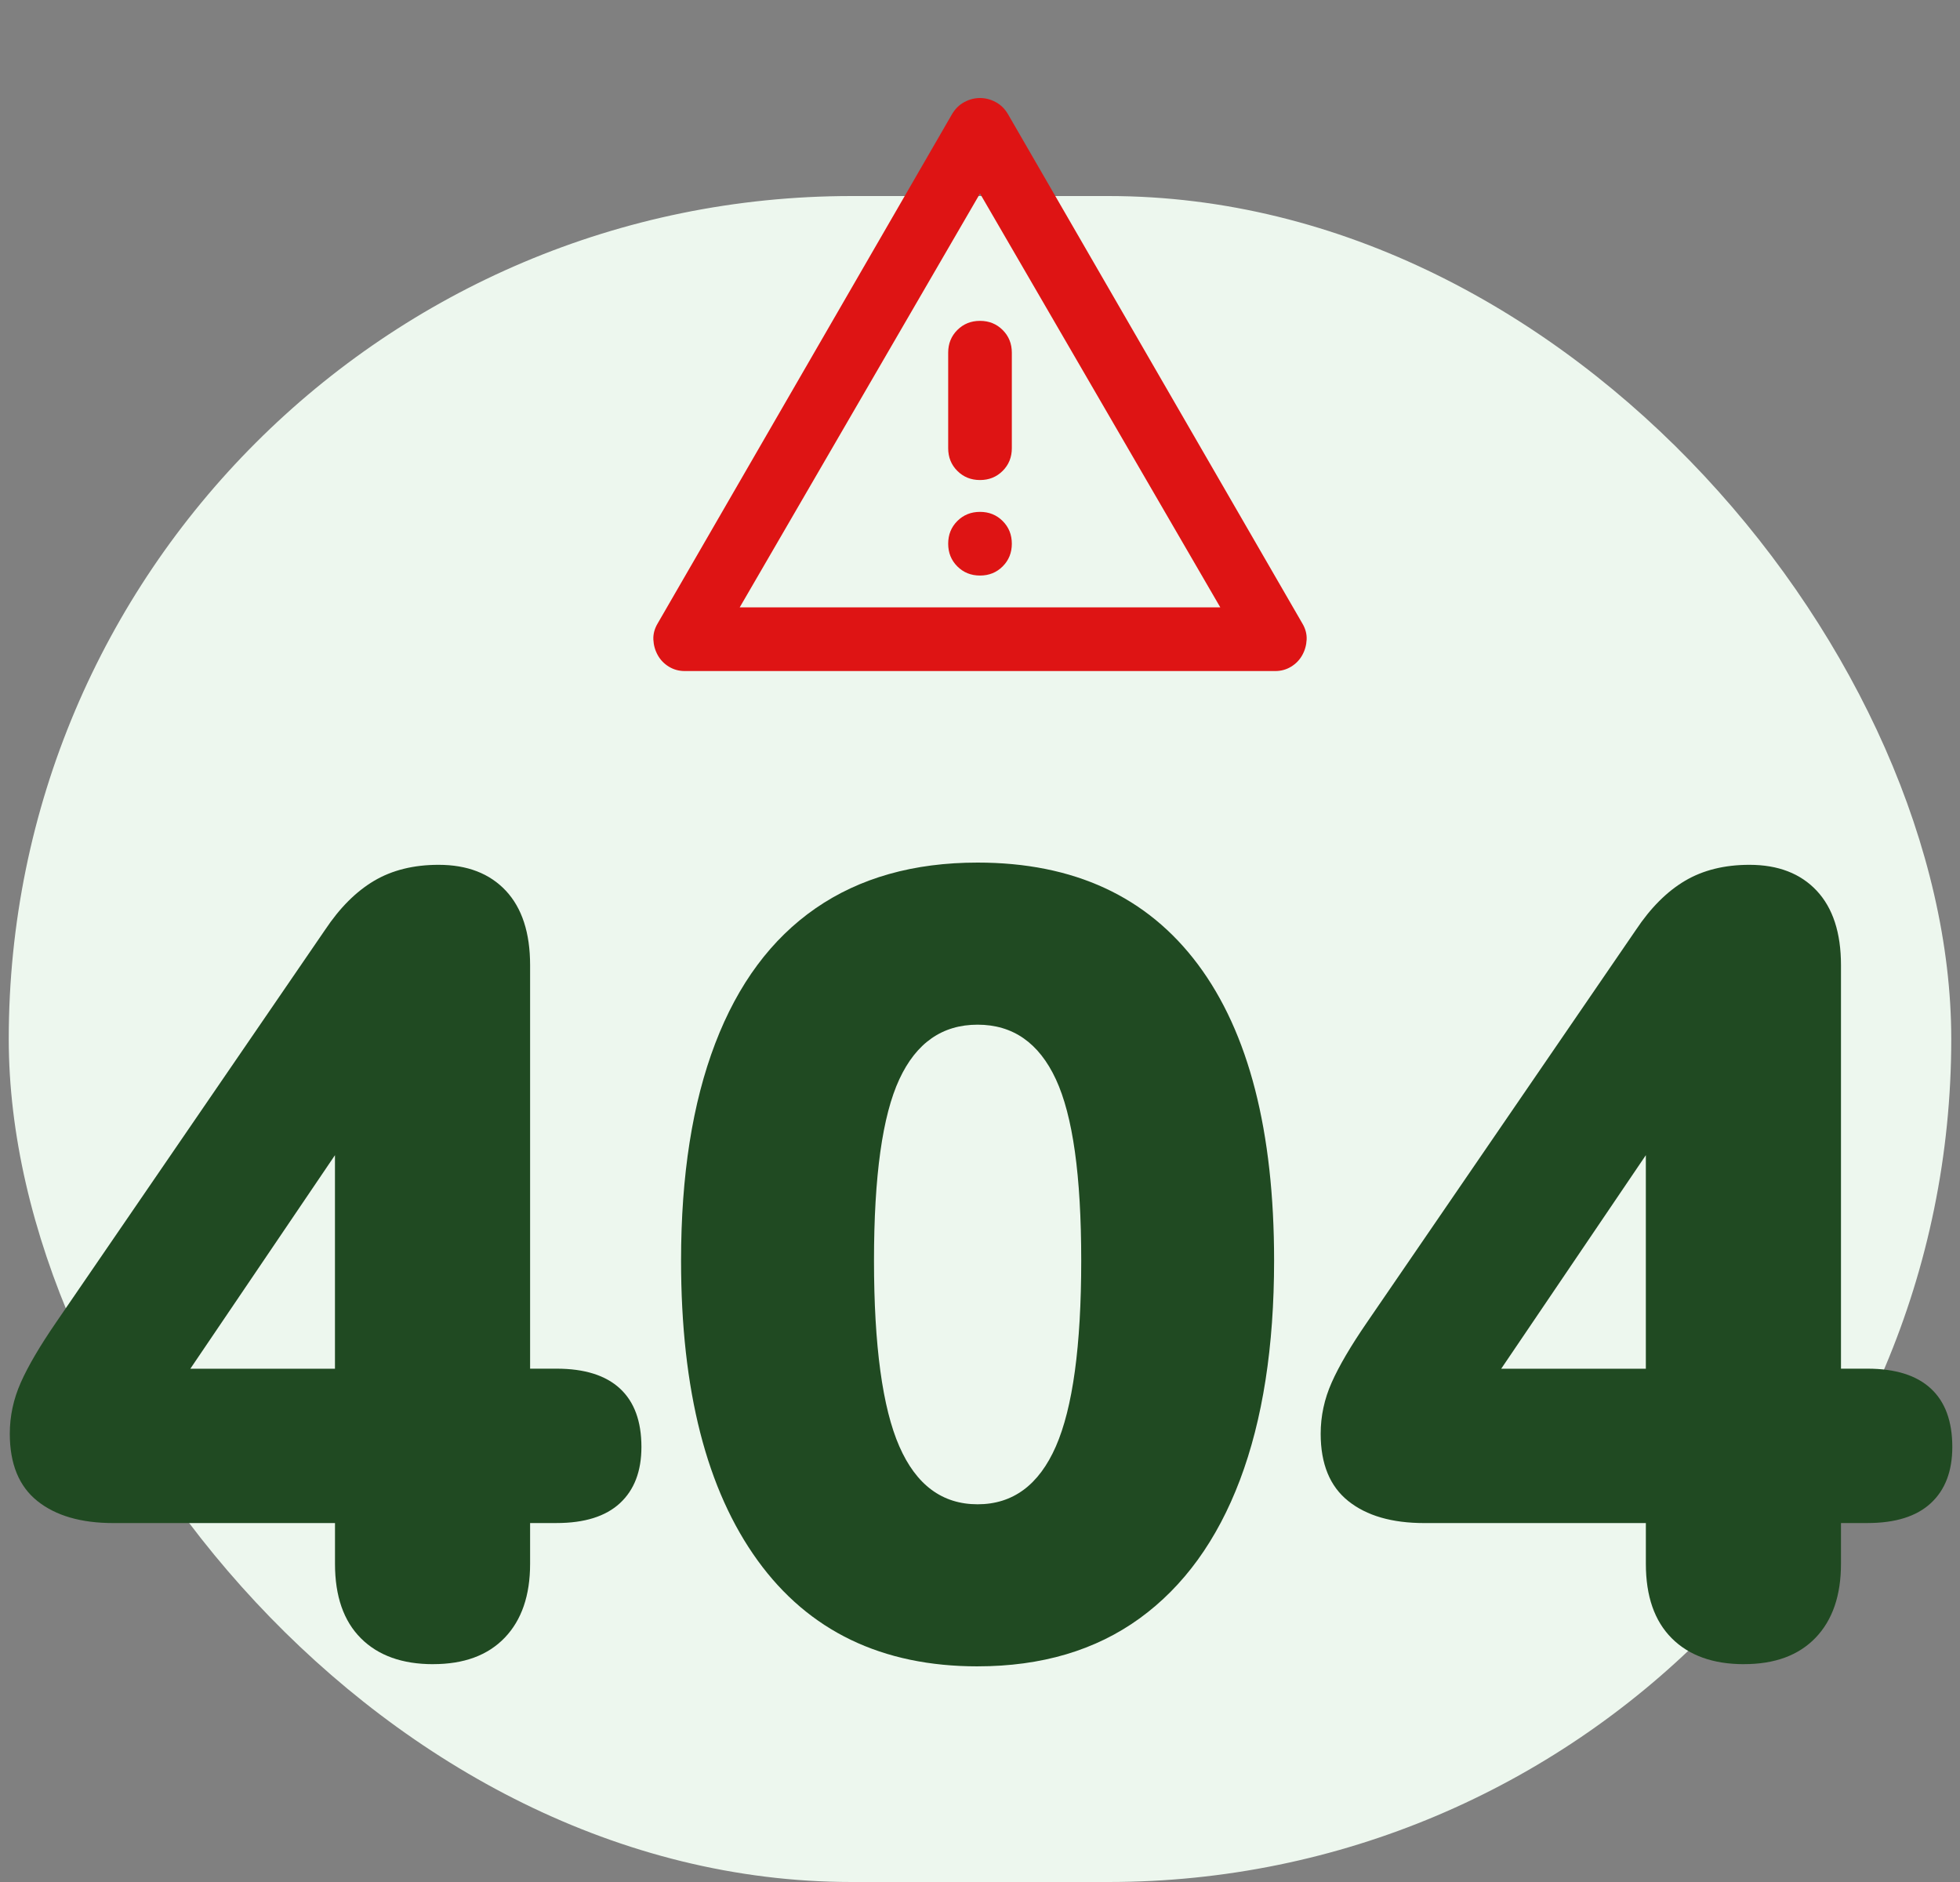 <svg width="200" height="192" viewBox="0 0 200 192" fill="none" xmlns="http://www.w3.org/2000/svg">
<rect x="0" y="0" width="200" height="192" fill="#808080" stroke="none"/>
<rect x="0.893" y="20" width="198.215" height="172" rx="86" fill="#EDF7EE"/>
<path d="M69.877 68.46C69.282 68.46 68.741 68.311 68.253 68.013C67.766 67.716 67.387 67.323 67.117 66.836C66.846 66.349 66.697 65.821 66.67 65.253C66.643 64.684 66.792 64.129 67.117 63.588L97.159 11.624C97.483 11.083 97.903 10.677 98.417 10.406C98.931 10.135 99.459 10 100 10C100.542 10 101.069 10.135 101.584 10.406C102.098 10.677 102.517 11.083 102.842 11.624L132.884 63.588C133.209 64.129 133.358 64.684 133.331 65.253C133.303 65.821 133.155 66.349 132.884 66.836C132.613 67.323 132.234 67.716 131.747 68.013C131.26 68.311 130.719 68.46 130.123 68.46H69.877ZM75.48 61.964H124.521L100 19.743L75.48 61.964ZM100 58.717C100.921 58.717 101.692 58.405 102.314 57.783C102.937 57.16 103.248 56.389 103.248 55.469C103.248 54.548 102.937 53.777 102.314 53.155C101.692 52.532 100.921 52.221 100 52.221C99.08 52.221 98.309 52.532 97.686 53.155C97.064 53.777 96.753 54.548 96.753 55.469C96.753 56.389 97.064 57.16 97.686 57.783C98.309 58.405 99.08 58.717 100 58.717ZM100 48.973C100.921 48.973 101.692 48.662 102.314 48.039C102.937 47.417 103.248 46.646 103.248 45.725V35.982C103.248 35.062 102.937 34.291 102.314 33.668C101.692 33.046 100.921 32.734 100 32.734C99.08 32.734 98.309 33.046 97.686 33.668C97.064 34.291 96.753 35.062 96.753 35.982V45.725C96.753 46.646 97.064 47.417 97.686 48.039C98.309 48.662 99.08 48.973 100 48.973Z" fill="#DE1414"/>
<path d="M44.192 169.778C41.042 169.778 38.586 168.895 36.826 167.135C35.063 165.374 34.183 162.843 34.183 159.543V155.382H11.574C8.274 155.382 5.687 154.633 3.813 153.132C1.938 151.633 1 149.347 1 146.27C1 144.47 1.373 142.727 2.125 141.039C2.874 139.352 4.075 137.31 5.723 134.91L33.169 94.865C34.668 92.615 36.336 90.947 38.174 89.86C40.009 88.774 42.204 88.228 44.755 88.228C47.679 88.228 49.965 89.111 51.617 90.871C53.265 92.634 54.092 95.166 54.092 98.463V139.631H56.791C59.64 139.631 61.796 140.305 63.258 141.655C64.72 143.006 65.452 144.992 65.452 147.618C65.452 150.093 64.72 152.004 63.258 153.355C61.796 154.705 59.64 155.379 56.791 155.379H54.092V159.54C54.092 162.765 53.229 165.277 51.505 167.076C49.779 168.876 47.344 169.775 44.194 169.775L44.192 169.778ZM34.18 139.633V113.201H37.33L16.07 144.584V139.636H34.18V139.633Z" fill="#204A22"/>
<path d="M99.754 170C90.005 170 82.527 166.402 77.314 159.203C72.1 152.004 69.496 141.808 69.496 128.607C69.496 119.91 70.657 112.521 72.983 106.447C75.306 100.373 78.72 95.781 83.218 92.668C87.718 89.557 93.23 88 99.752 88C109.575 88 117.074 91.47 122.249 98.405C127.423 105.342 130.01 115.409 130.01 128.605C130.01 137.378 128.847 144.841 126.524 150.988C124.198 157.137 120.787 161.843 116.289 165.105C111.789 168.366 106.277 169.998 99.754 169.998V170ZM99.754 153.466C103.355 153.466 106.015 151.497 107.742 147.561C109.466 143.624 110.329 137.307 110.329 128.607C110.329 119.907 109.466 113.816 107.742 110.104C106.015 106.392 103.355 104.537 99.754 104.537C96.154 104.537 93.494 106.392 91.77 110.104C90.043 113.816 89.183 119.985 89.183 128.607C89.183 137.23 90.043 143.624 91.77 147.561C93.494 151.499 96.156 153.466 99.754 153.466Z" fill="#204A22"/>
<path d="M177.955 169.778C174.805 169.778 172.349 168.895 170.588 167.135C168.826 165.374 167.945 162.843 167.945 159.543V155.382H145.337C142.037 155.382 139.45 154.633 137.575 153.132C135.701 151.633 134.763 149.347 134.763 146.27C134.763 144.47 135.136 142.727 135.888 141.039C136.637 139.352 137.837 137.31 139.486 134.91L166.932 94.865C168.43 92.615 170.099 90.947 171.936 89.86C173.772 88.774 175.966 88.228 178.517 88.228C181.441 88.228 183.728 89.111 185.379 90.871C187.028 92.634 187.855 95.166 187.855 98.463V139.631H190.554C193.403 139.631 195.558 140.305 197.02 141.655C198.483 143.006 199.215 144.992 199.215 147.618C199.215 150.093 198.483 152.004 197.02 153.355C195.558 154.705 193.403 155.379 190.554 155.379H187.855V159.54C187.855 162.765 186.992 165.277 185.268 167.076C183.541 168.876 181.107 169.775 177.957 169.775L177.955 169.778ZM167.943 139.633V113.201H171.093L149.832 144.584V139.636H167.943V139.633Z" fill="#204A22"/>
</svg>
